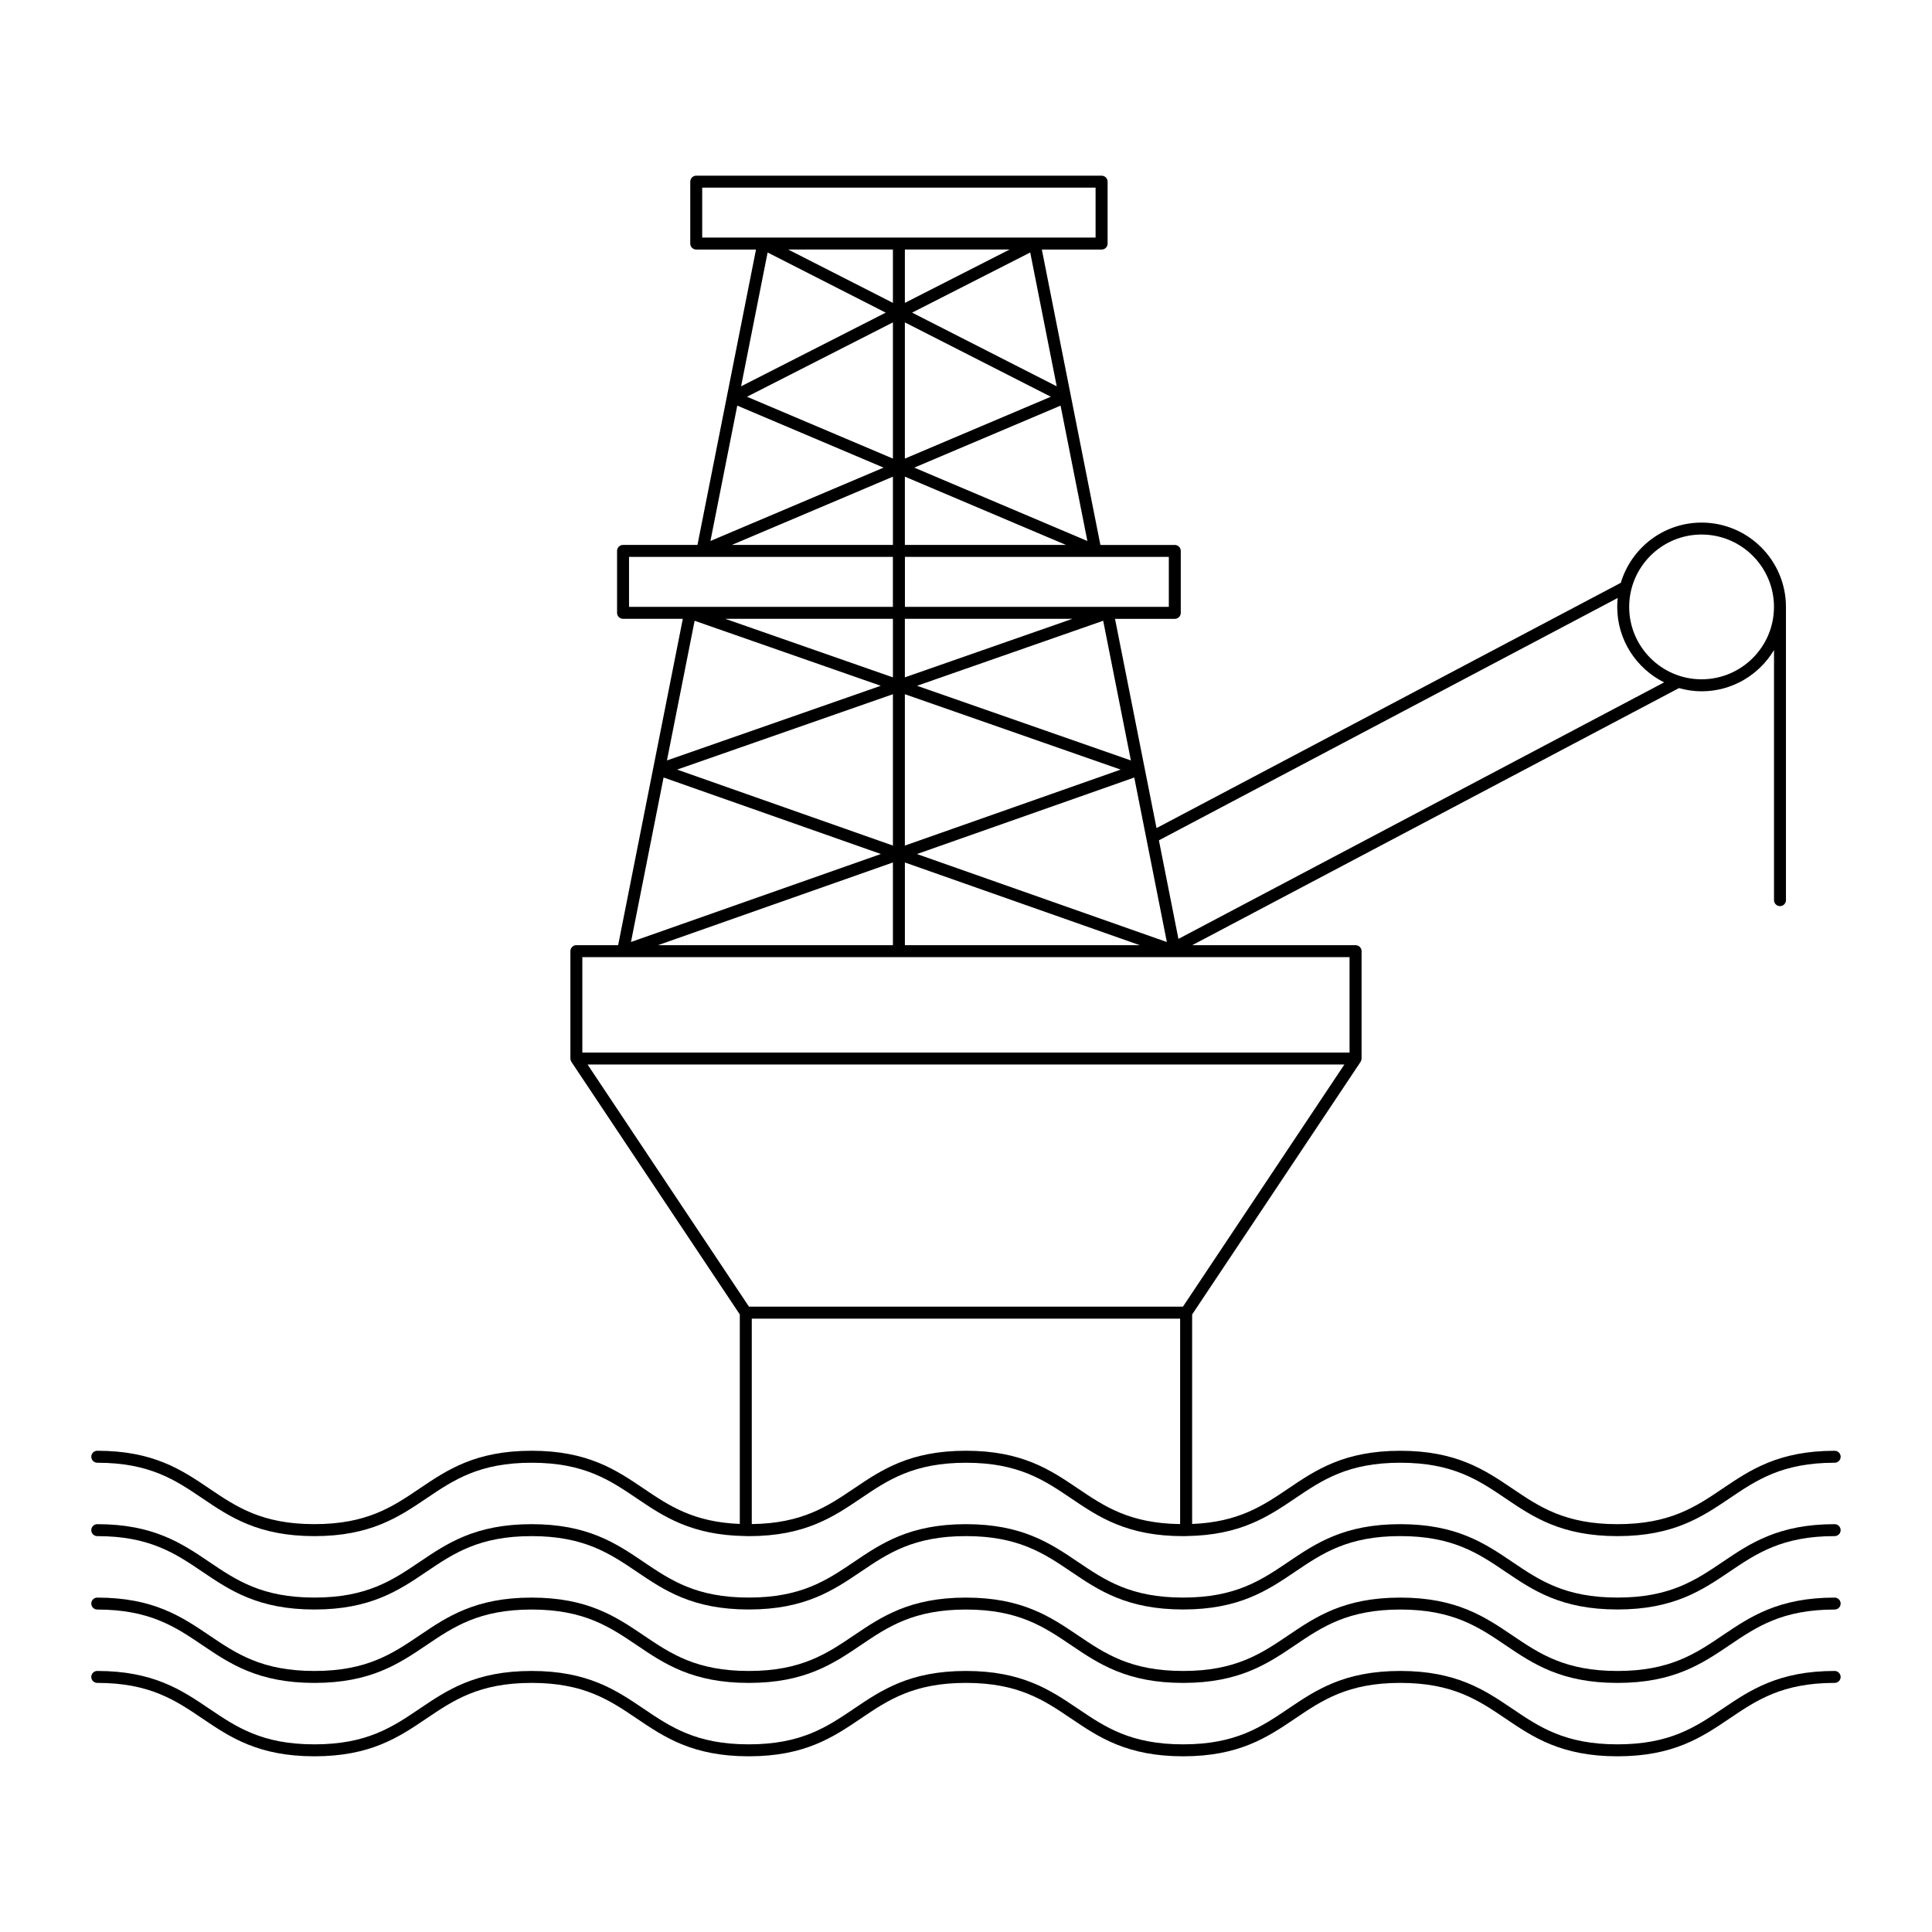 <?xml version="1.0" encoding="UTF-8"?>
<!-- Uploaded to: ICON Repo, www.iconrepo.com, Generator: ICON Repo Mixer Tools -->
<svg fill="#000000" width="800px" height="800px" version="1.1" viewBox="144 144 512 512" xmlns="http://www.w3.org/2000/svg">
 <g>
  <path d="m169.78 531.64c13.898 0 20.695 4.59 27.887 9.453 7.273 4.914 14.793 9.996 29.664 9.996 14.871 0 22.391-5.09 29.664-9.996 7.195-4.863 13.984-9.453 27.891-9.453 13.898 0 20.691 4.59 27.887 9.453 7.117 4.812 14.488 9.766 28.754 9.977 0.039 0.004 0.082 0.012 0.121 0.012 0.023 0 0.051-0.004 0.082-0.004 0.242 0.004 0.469 0.016 0.711 0.016 14.871 0 22.391-5.09 29.664-9.996 7.188-4.863 13.984-9.453 27.891-9.453 13.898 0 20.695 4.59 27.887 9.453 7.269 4.914 14.793 9.996 29.664 9.996 0.246 0 0.48-0.012 0.719-0.016 0.031 0 0.059 0.004 0.09 0.004 0.039 0 0.082-0.004 0.121-0.012 14.242-0.211 21.613-5.164 28.73-9.977 7.195-4.863 13.984-9.453 27.887-9.453 13.91 0 20.703 4.59 27.895 9.453 7.266 4.914 14.785 9.996 29.66 9.996 14.879 0 22.398-5.09 29.676-9.996 7.188-4.863 13.984-9.453 27.887-9.453 0.875 0 1.582-0.715 1.582-1.582 0-0.875-0.711-1.586-1.582-1.586-14.871 0-22.391 5.082-29.668 9.996-7.188 4.863-13.98 9.453-27.891 9.453-13.898 0-20.688-4.59-27.879-9.453-7.273-4.918-14.797-9.996-29.676-9.996-14.871 0-22.391 5.082-29.664 9.996-6.769 4.574-13.184 8.906-25.504 9.402v-55.52l44.633-66.938v-0.004l0.004-0.004s0-0.012 0.004-0.016c0.07-0.102 0.117-0.211 0.156-0.328 0.012-0.035 0.023-0.07 0.035-0.105 0.023-0.09 0.047-0.188 0.051-0.281 0.004-0.035 0.016-0.07 0.016-0.105 0-0.02 0.004-0.035 0.004-0.047v-28.457c0-0.871-0.715-1.582-1.586-1.582h-43.297l128.99-68.129c1.914 0.535 3.918 0.848 6 0.848 8.156 0 15.281-4.402 19.191-10.938v66.285c0 0.875 0.711 1.586 1.582 1.586s1.582-0.711 1.582-1.586v-77.703c0-12.324-10.027-22.355-22.359-22.355-10.102 0-18.652 6.746-21.406 15.961l-123.04 65-11-55.453h15.844c0.875 0 1.582-0.711 1.582-1.586v-16.41c0-0.875-0.711-1.586-1.582-1.586h-19.719l-15.516-78.281h15.84c0.875 0 1.586-0.711 1.586-1.582v-16.41c0-0.875-0.715-1.586-1.586-1.586l-107.43-0.004c-0.875 0-1.582 0.711-1.582 1.586v16.406c0 0.871 0.707 1.582 1.582 1.582h15.84l-15.516 78.281h-19.719c-0.875 0-1.586 0.711-1.586 1.586v16.41c0 0.875 0.711 1.586 1.586 1.586h15.84l-17.141 86.488h-11.07c-0.871 0-1.582 0.711-1.582 1.582v28.457c0 0.012 0.004 0.023 0.004 0.047 0 0.035 0.004 0.07 0.012 0.105 0.004 0.098 0.023 0.191 0.051 0.281 0.012 0.035 0.02 0.07 0.035 0.105 0.039 0.109 0.098 0.227 0.16 0.324 0.004 0.004 0.004 0.016 0.004 0.016v0.008l44.629 66.938v55.52c-12.324-0.492-18.742-4.828-25.512-9.402-7.269-4.918-14.785-9.996-29.66-9.996-14.879 0-22.395 5.082-29.664 9.996-7.195 4.863-13.984 9.453-27.891 9.453s-20.691-4.59-27.887-9.453c-7.269-4.918-14.793-9.996-29.664-9.996-0.875 0-1.586 0.715-1.586 1.586 0.004 0.875 0.715 1.59 1.59 1.59zm286.97 16.258c-13.359-0.176-20.051-4.672-27.109-9.438-7.266-4.918-14.785-9.996-29.66-9.996-14.871 0-22.395 5.082-29.664 9.996-7.047 4.762-13.738 9.262-27.09 9.438v-54.441h113.52l-0.004 54.441zm138.18-262.24c10.586 0 19.191 8.605 19.191 19.184 0 10.574-8.605 19.18-19.191 19.18-10.57 0-19.18-8.605-19.18-19.18 0-10.578 8.609-19.184 19.18-19.184zm-22.223 16.812c-0.086 0.781-0.125 1.57-0.125 2.371 0 8.758 5.074 16.328 12.426 19.996l-128.71 67.98-5.176-26.121zm-119.48 91.18-66.23-23.32 57.594-20.277zm-7.18 0.832h-62.242v-21.914zm-62.246-26.395v-40.113l57.191 19.977zm59.895-22.559-56.668-19.789 49.328-17.23zm-59.895-22.023v-15.512h44.41zm50.504-31.918c0.012 0 0.031-0.004 0.047-0.004h19.398v13.238h-69.938v-13.238h50.473s0.008 0.004 0.02 0.004zm-50.504-3.176v-18.094l42.691 18.094zm48.363-1.043-45.875-19.441 38.773-16.43zm-48.363-21.832v-36.098l38.676 19.703zm40.242-19.156-38.324-19.527 31.301-15.941zm-40.242-22.113v-14.137h27.754zm-53.711-17.305v-13.238h104.25v13.238h-88.074-0.004zm50.543 3.168v14.137l-27.75-14.137zm-33.207 0.781 31.297 15.945-38.328 19.523zm33.207 18.527v36.094l-38.672-16.391zm-41.25 22.055 38.777 16.434-45.887 19.445zm41.25 18.828v18.094h-42.684zm-69.934 34.5v-13.238h19.391c0.012 0 0.023 0.004 0.039 0.004 0.016 0 0.031-0.004 0.039-0.004h50.457v13.238zm69.934 3.176v15.512l-44.414-15.512zm-52.551 0.512 49.332 17.23-56.668 19.789zm52.551 19.465v40.113l-57.191-20.137zm-60.777 22.07 57.59 20.277-66.23 23.32zm60.777 22.52v21.914h-62.246zm-82.309 25.09h203.32v25.281h-203.32zm1.383 28.449h200.57l-42.789 64.18h-115z"/>
  <path d="m630.2 547.92c-14.871 0-22.391 5.082-29.668 9.996-7.188 4.863-13.98 9.457-27.891 9.457-13.898 0-20.688-4.594-27.879-9.457-7.273-4.918-14.797-9.996-29.676-9.996-14.871 0-22.391 5.082-29.664 9.996-7.195 4.863-13.984 9.457-27.887 9.457-13.906 0-20.691-4.594-27.891-9.457-7.266-4.918-14.785-9.996-29.66-9.996-14.871 0-22.395 5.082-29.664 9.996-7.195 4.863-13.984 9.457-27.891 9.457s-20.691-4.594-27.887-9.457c-7.269-4.918-14.785-9.996-29.66-9.996-14.879 0-22.395 5.082-29.664 9.996-7.195 4.863-13.984 9.457-27.891 9.457s-20.691-4.594-27.887-9.457c-7.269-4.918-14.793-9.996-29.664-9.996-0.875 0-1.586 0.715-1.586 1.586s0.711 1.582 1.586 1.582c13.898 0 20.695 4.59 27.887 9.457 7.273 4.914 14.793 9.992 29.664 9.992s22.391-5.082 29.664-9.992c7.195-4.867 13.984-9.457 27.891-9.457 13.898 0 20.691 4.59 27.887 9.445 7.273 4.922 14.793 10 29.664 10s22.391-5.082 29.664-9.992c7.188-4.867 13.984-9.457 27.891-9.457 13.898 0 20.695 4.59 27.887 9.445 7.269 4.922 14.793 10 29.664 10 14.871 0 22.395-5.082 29.664-9.992 7.195-4.867 13.984-9.457 27.887-9.457 13.91 0 20.703 4.59 27.895 9.457 7.266 4.914 14.785 9.992 29.66 9.992 14.879 0 22.398-5.082 29.676-10 7.188-4.856 13.984-9.445 27.887-9.445 0.875 0 1.582-0.711 1.582-1.582-0.004-0.867-0.719-1.582-1.59-1.582z"/>
  <path d="m630.2 567.38c-14.871 0-22.391 5.078-29.668 9.992-7.188 4.863-13.98 9.453-27.891 9.453-13.898 0-20.688-4.59-27.879-9.453-7.273-4.918-14.797-9.992-29.676-9.992-14.871 0-22.391 5.078-29.664 9.992-7.195 4.863-13.984 9.453-27.887 9.453-13.906 0-20.691-4.59-27.891-9.453-7.266-4.918-14.785-9.992-29.66-9.992-14.871 0-22.395 5.078-29.664 9.992-7.195 4.863-13.984 9.453-27.891 9.453s-20.691-4.59-27.887-9.453c-7.269-4.918-14.785-9.992-29.66-9.992-14.879 0-22.395 5.078-29.664 9.992-7.195 4.863-13.984 9.453-27.891 9.453s-20.691-4.59-27.887-9.453c-7.269-4.918-14.793-9.992-29.664-9.992-0.875 0-1.586 0.707-1.586 1.582s0.711 1.582 1.586 1.582c13.898 0 20.695 4.59 27.887 9.453 7.273 4.918 14.793 9.992 29.664 9.992s22.391-5.078 29.664-9.992c7.195-4.863 13.984-9.453 27.891-9.453 13.898 0 20.691 4.59 27.887 9.453 7.273 4.918 14.793 9.992 29.664 9.992s22.391-5.078 29.664-9.992c7.188-4.863 13.984-9.453 27.891-9.453 13.898 0 20.695 4.59 27.887 9.453 7.269 4.918 14.793 9.992 29.664 9.992 14.871 0 22.395-5.078 29.664-9.992 7.195-4.863 13.984-9.453 27.887-9.453 13.91 0 20.703 4.59 27.895 9.453 7.266 4.918 14.785 9.992 29.66 9.992 14.879 0 22.398-5.078 29.676-9.992 7.188-4.863 13.984-9.453 27.887-9.453 0.875 0 1.582-0.711 1.582-1.582-0.008-0.883-0.719-1.582-1.59-1.582z"/>
  <path d="m630.2 586.82c-14.871 0-22.391 5.082-29.668 9.992-7.188 4.867-13.98 9.457-27.891 9.457-13.898 0-20.688-4.59-27.879-9.453-7.273-4.918-14.797-9.996-29.676-9.996-14.871 0-22.391 5.082-29.664 9.992-7.195 4.867-13.984 9.457-27.887 9.457-13.906 0-20.691-4.59-27.891-9.457-7.266-4.914-14.785-9.992-29.66-9.992-14.871 0-22.395 5.082-29.664 9.996-7.195 4.863-13.984 9.453-27.891 9.453s-20.691-4.59-27.887-9.457c-7.269-4.914-14.785-9.992-29.66-9.992-14.879 0-22.395 5.082-29.664 9.992-7.195 4.867-13.984 9.457-27.891 9.457s-20.691-4.59-27.887-9.453c-7.269-4.918-14.793-9.996-29.664-9.996-0.875 0-1.586 0.711-1.586 1.582 0 0.883 0.711 1.582 1.586 1.582 13.898 0 20.695 4.594 27.887 9.457 7.273 4.918 14.793 9.996 29.664 9.996s22.391-5.082 29.664-9.996c7.195-4.863 13.984-9.457 27.891-9.457 13.898 0 20.691 4.594 27.887 9.457 7.273 4.918 14.793 9.996 29.664 9.996s22.391-5.082 29.664-9.996c7.188-4.863 13.984-9.457 27.891-9.457 13.898 0 20.695 4.594 27.887 9.457 7.269 4.918 14.793 9.996 29.664 9.996 14.871 0 22.395-5.082 29.664-9.996 7.195-4.863 13.984-9.457 27.887-9.457 13.91 0 20.703 4.594 27.895 9.457 7.266 4.918 14.785 9.996 29.66 9.996 14.879 0 22.398-5.082 29.676-9.996 7.188-4.863 13.984-9.457 27.887-9.457 0.875 0 1.582-0.707 1.582-1.582-0.008-0.871-0.719-1.582-1.59-1.582z"/>
 </g>
</svg>